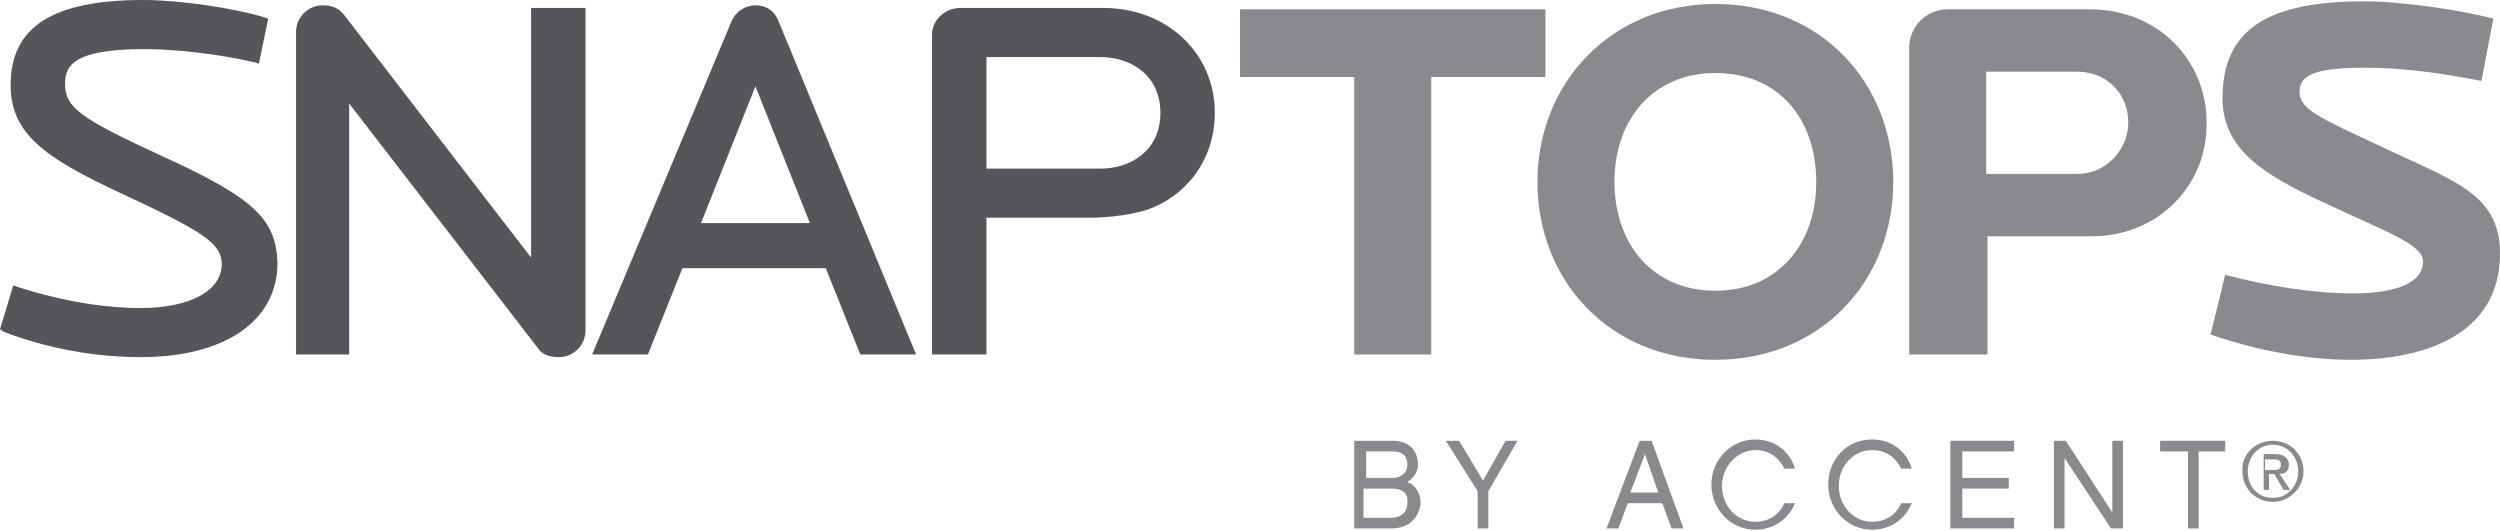 <?xml version="1.0" encoding="UTF-8"?>
<!-- Generator: Adobe Illustrator 25.4.1, SVG Export Plug-In . SVG Version: 6.00 Build 0)  -->
<svg xmlns="http://www.w3.org/2000/svg" xmlns:xlink="http://www.w3.org/1999/xlink" id="Layer_1" x="0px" y="0px" viewBox="0 0 188.3 40" xml:space="preserve">
<g>
	<g>
		<g>
			<path fill="#54565A" d="M56.9,0.4c-0.8,0-1.5,0.5-1.8,1.2L44.6,26.7h4.2l2.6-6.5h10.8l2.6,6.5h4.2L58.6,1.5     C58.3,0.8,57.7,0.4,56.9,0.4 M61,16.8h-8.2l4.1-10.3L61,16.8z"></path>
			<path fill="#54565A" d="M91.5,8.5c0-4.5-3.6-7.9-8.4-7.9H72.3c-1.1,0-2.1,0.9-2.1,2v24.1h4.1V16.4h7.7c2.6,0,4.4-0.6,4.4-0.6     C89.5,14.7,91.5,11.9,91.5,8.5 M87.4,8.5c0,2.9-2.3,4.2-4.5,4.2h-8.6V4.3h8.6C85.1,4.3,87.4,5.6,87.4,8.5"></path>
			<path fill="#54565A" d="M12.3,11.8C6,8.9,4.9,8.1,4.9,6.3c0-1.4,0.7-2.6,6-2.6c2.5,0,5.7,0.4,8.3,1l0.3,0.1l0.7-3.4l-0.3-0.1     C17.6,0.6,13.5,0,10.8,0C4,0,0.8,2,0.8,6.4c0,3.7,2.6,5.5,8.4,8.2c6,2.8,7.5,3.7,7.5,5.3c0,2-2.4,3.3-6.1,3.3     c-2.7,0-5.9-0.5-9.3-1.6L1,21.5l-1,3.3L0.3,25c3.4,1.3,7,1.9,10.3,1.9c6.3,0,10.3-2.7,10.3-7.1C20.8,16.5,19.1,14.9,12.3,11.8"></path>
			<path fill="#54565A" d="M40,0.6v18.8L25.9,1.1c-0.4-0.5-0.9-0.7-1.6-0.7c-1.1,0-2,0.9-2,2v24.3h4V7.8l14.2,18.4     c0.3,0.5,0.9,0.7,1.6,0.7c1.1,0,2-0.9,2-2V0.6H40z"></path>
		</g>
		<polygon fill="#898A8D" points="107.8,5.8 107.8,26.7 102,26.7 102,5.8 93.4,5.8 93.4,0.7 116.4,0.7 116.4,5.8   "></polygon>
		<path fill="#898A8D" d="M129.2,5.5c-4.7,0-7.6,3.5-7.6,8.2c0,4.7,2.9,8.2,7.6,8.2c4.7,0,7.6-3.5,7.6-8.2    C136.8,9,134,5.5,129.2,5.5 M129.2,27.1c-8,0-13.4-6-13.4-13.4c0-7.4,5.5-13.4,13.4-13.4c8,0,13.4,6,13.4,13.4    C142.6,21.1,137.2,27.1,129.2,27.1"></path>
		<path fill="#898A8D" d="M156.5,5.4h-6.9v7.7h6.9c2,0,3.8-1.7,3.8-3.9C160.3,7,158.6,5.4,156.5,5.4 M157.5,17.8h-7.8v8.9h-5.9V3.6    c0-1.6,1.3-2.9,2.9-2.9h10.7c5.2,0,8.8,3.9,8.8,8.5C166.3,13.8,162.7,17.8,157.5,17.8"></path>
		<path fill="#898A8D" d="M177.1,27.1c-3.4,0-7.1-0.7-10.6-1.9l1.1-4.5c3,0.8,6.6,1.4,9.6,1.4c3.3,0,5.3-0.8,5.3-2.4    c0-1.3-2.7-2.2-7.6-4.5c-4.5-2.1-7.5-4-7.5-7.8c0-5.2,3.4-7.3,10.7-7.3c2.9,0,7.4,0.7,9.7,1.3l-0.9,4.7c-3-0.6-6-1-8.7-1    c-3.7,0-5,0.5-5,1.8c0,1.4,1.6,2,6.7,4.4c5.1,2.4,8.4,3.4,8.4,7.8C188.3,25.2,182.6,27.1,177.1,27.1"></path>
	</g>
	<g>
		<path fill="#898A8D" d="M132.2,39.9c-1.8,0-3.3-1.5-3.3-3.4c0-1.9,1.5-3.4,3.3-3.4c1.5,0,2.6,0.9,3,2.2h-0.8    c-0.4-0.8-1.1-1.4-2.2-1.4c-1.3,0-2.5,1.2-2.5,2.7c0,1.5,1.1,2.7,2.5,2.7c1,0,1.8-0.5,2.2-1.4h0.8    C134.7,39.1,133.6,39.9,132.2,39.9"></path>
		<path fill="#898A8D" d="M141,39.9c-1.8,0-3.3-1.5-3.3-3.4c0-1.9,1.4-3.4,3.3-3.4c1.5,0,2.6,0.9,3,2.2h-0.8    c-0.4-0.8-1.1-1.4-2.2-1.4c-1.4,0-2.5,1.2-2.5,2.7c0,1.5,1.1,2.7,2.5,2.7c1,0,1.8-0.5,2.2-1.4h0.8C143.5,39.1,142.4,39.9,141,39.9    "></path>
		<path fill="#898A8D" d="M104.8,36.8h-2.1V39h2.1c0.7,0,1.2-0.4,1.2-1.1C106.1,37.1,105.6,36.8,104.8,36.8 M102.8,36h2.1    c0.5,0,1.1-0.3,1.1-1c0-0.7-0.4-1-1.1-1h-2V36z M104.8,39.8H102v-6.6h2.9c1.2,0,1.9,0.7,1.9,1.8c0,0.5-0.3,1-0.8,1.3    c0.7,0.3,1,0.9,1,1.6C106.9,39,106.1,39.8,104.8,39.8"></path>
		<polygon fill="#898A8D" points="112.1,37 112.1,39.8 111.3,39.8 111.3,37 108.9,33.2 109.9,33.2 111.7,36.2 113.4,33.2     114.3,33.2   "></polygon>
		<path fill="#898A8D" d="M123.9,34.2l-1.1,2.9h2.1L123.9,34.2z M122.6,37.9l-0.7,1.9H121l2.5-6.6h0.9l2.4,6.6h-0.9l-0.7-1.9H122.6z    "></path>
		<polygon fill="#898A8D" points="151.7,33.2 151.7,34 147.8,34 147.8,36 151.3,36 151.3,36.8 147.8,36.8 147.8,39 151.7,39     151.7,39.8 146.9,39.8 146.9,33.2   "></polygon>
		<polygon fill="#898A8D" points="159.9,39.8 159,39.8 155.5,34.5 155.5,39.8 154.7,39.8 154.7,33.2 155.6,33.2 159.1,38.6     159.1,33.2 159.9,33.2   "></polygon>
		<polygon fill="#898A8D" points="165.6,34 165.6,39.8 164.8,39.8 164.8,34 162.7,34 162.7,33.2 167.6,33.2 167.6,34   "></polygon>
	</g>
	<g>
		<path fill="#898A8D" d="M171.2,33.2c1.3,0,2.3,1,2.3,2.3c0,1.3-1.1,2.3-2.3,2.3c-1.3,0-2.3-1-2.3-2.3    C168.8,34.2,169.9,33.2,171.2,33.2z M171.2,37.5c1.1,0,1.9-0.9,1.9-2c0-1.1-0.8-2-1.9-2c-1.1,0-1.9,0.9-1.9,2    C169.3,36.7,170.1,37.5,171.2,37.5z M170.3,34.2h1.1c0.6,0,1,0.3,1,0.8c0,0.5-0.3,0.7-0.7,0.7l0.8,1.2h-0.5l-0.7-1.2h-0.4v1.2    h-0.4V34.2z M170.7,35.4h0.4c0.4,0,0.7,0,0.7-0.4c0-0.4-0.3-0.4-0.6-0.4h-0.6V35.4z"></path>
	</g>
</g>
</svg>
